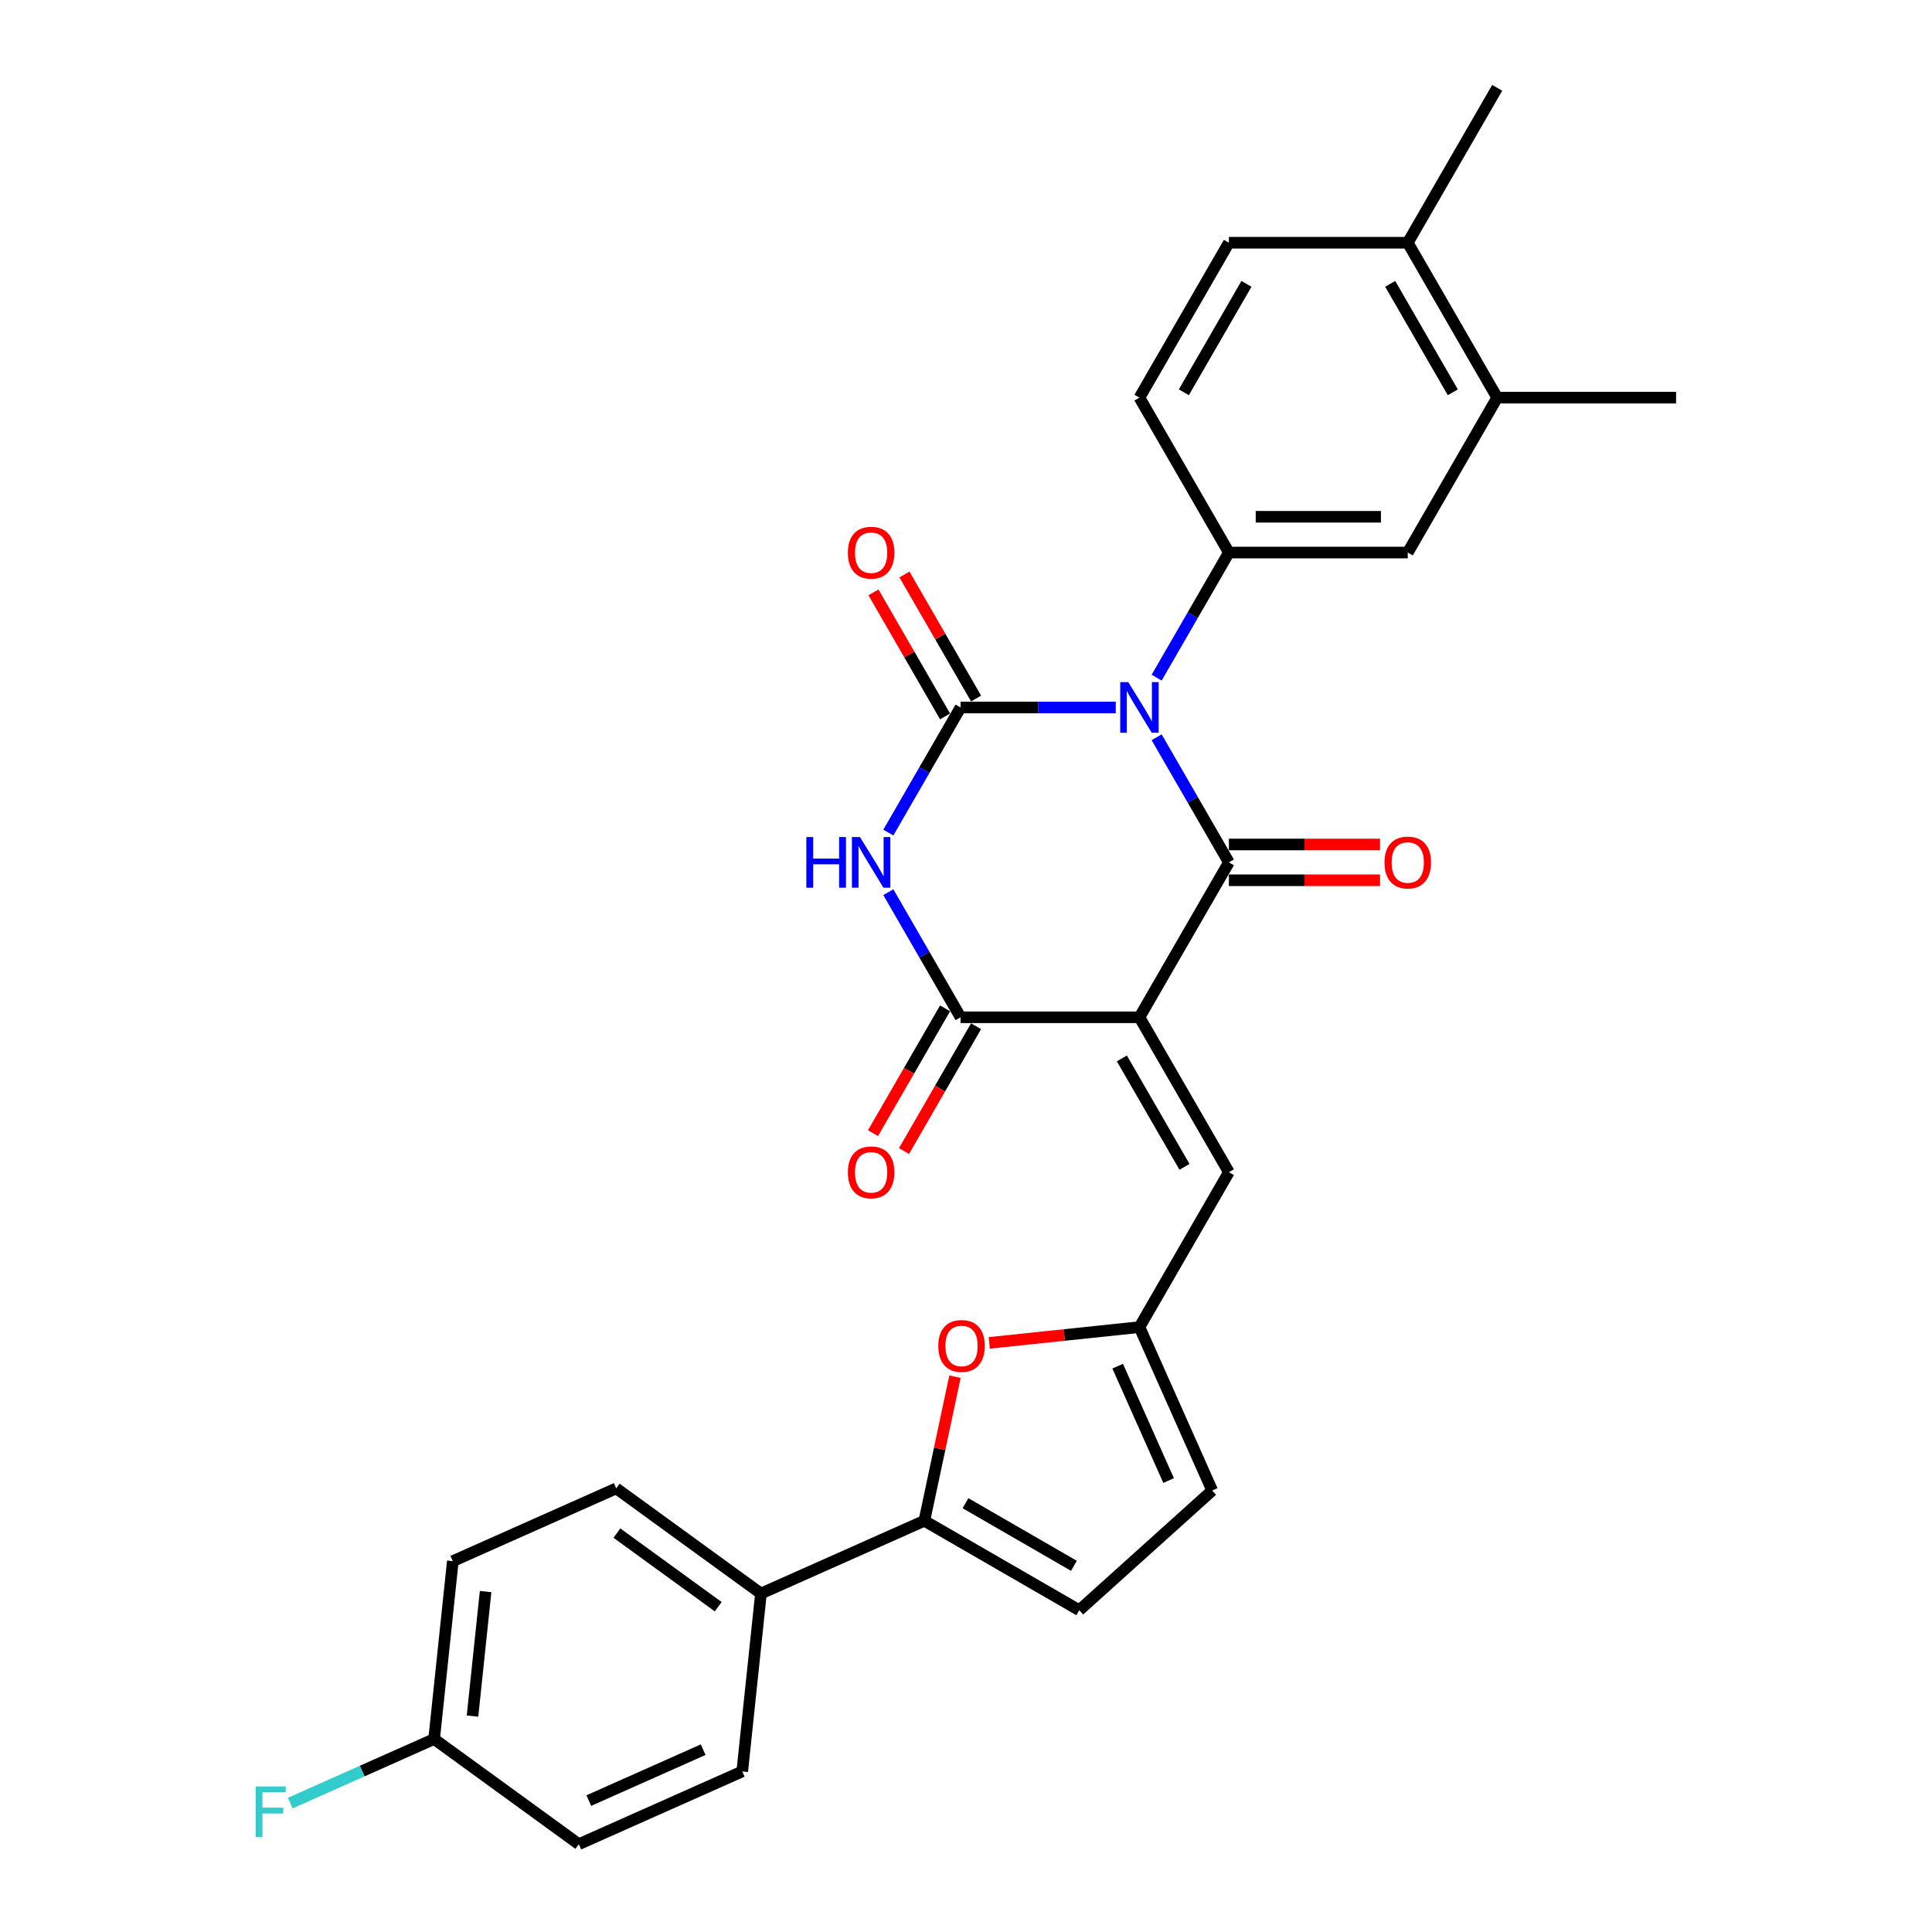 <?xml version='1.0' encoding='iso-8859-1'?>
<svg version='1.1' baseProfile='full'
              xmlns='http://www.w3.org/2000/svg'
                      xmlns:rdkit='http://www.rdkit.org/xml'
                      xmlns:xlink='http://www.w3.org/1999/xlink'
                  xml:space='preserve'
width='1000px' height='1000px' viewBox='0 0 1000 1000'>
<!-- END OF HEADER -->
<rect style='opacity:1.0;fill:#FFFFFF;stroke:none' width='1000' height='1000' x='0' y='0'> </rect>
<path class='bond-1' d='M 598.681,381.607 L 617.375,413.985' style='fill:none;fill-rule:evenodd;stroke:#0000FF;stroke-width:6px;stroke-linecap:butt;stroke-linejoin:miter;stroke-opacity:1' />
<path class='bond-1' d='M 617.375,413.985 L 636.069,446.364' style='fill:none;fill-rule:evenodd;stroke:#000000;stroke-width:6px;stroke-linecap:butt;stroke-linejoin:miter;stroke-opacity:1' />
<path class='bond-2' d='M 577.517,366.182 L 537.353,366.182' style='fill:none;fill-rule:evenodd;stroke:#0000FF;stroke-width:6px;stroke-linecap:butt;stroke-linejoin:miter;stroke-opacity:1' />
<path class='bond-2' d='M 537.353,366.182 L 497.19,366.182' style='fill:none;fill-rule:evenodd;stroke:#000000;stroke-width:6px;stroke-linecap:butt;stroke-linejoin:miter;stroke-opacity:1' />
<path class='bond-5' d='M 598.681,350.757 L 617.375,318.379' style='fill:none;fill-rule:evenodd;stroke:#0000FF;stroke-width:6px;stroke-linecap:butt;stroke-linejoin:miter;stroke-opacity:1' />
<path class='bond-5' d='M 617.375,318.379 L 636.069,286' style='fill:none;fill-rule:evenodd;stroke:#000000;stroke-width:6px;stroke-linecap:butt;stroke-linejoin:miter;stroke-opacity:1' />
<path class='bond-0' d='M 589.776,526.546 L 636.069,446.364' style='fill:none;fill-rule:evenodd;stroke:#000000;stroke-width:6px;stroke-linecap:butt;stroke-linejoin:miter;stroke-opacity:1' />
<path class='bond-6' d='M 589.776,526.546 L 636.069,606.728' style='fill:none;fill-rule:evenodd;stroke:#000000;stroke-width:6px;stroke-linecap:butt;stroke-linejoin:miter;stroke-opacity:1' />
<path class='bond-6' d='M 580.683,547.832 L 613.088,603.959' style='fill:none;fill-rule:evenodd;stroke:#000000;stroke-width:6px;stroke-linecap:butt;stroke-linejoin:miter;stroke-opacity:1' />
<path class='bond-29' d='M 589.776,526.546 L 497.19,526.546' style='fill:none;fill-rule:evenodd;stroke:#000000;stroke-width:6px;stroke-linecap:butt;stroke-linejoin:miter;stroke-opacity:1' />
<path class='bond-14' d='M 636.069,455.623 L 675.186,455.623' style='fill:none;fill-rule:evenodd;stroke:#000000;stroke-width:6px;stroke-linecap:butt;stroke-linejoin:miter;stroke-opacity:1' />
<path class='bond-14' d='M 675.186,455.623 L 714.304,455.623' style='fill:none;fill-rule:evenodd;stroke:#FF0000;stroke-width:6px;stroke-linecap:butt;stroke-linejoin:miter;stroke-opacity:1' />
<path class='bond-14' d='M 636.069,437.105 L 675.186,437.105' style='fill:none;fill-rule:evenodd;stroke:#000000;stroke-width:6px;stroke-linecap:butt;stroke-linejoin:miter;stroke-opacity:1' />
<path class='bond-14' d='M 675.186,437.105 L 714.304,437.105' style='fill:none;fill-rule:evenodd;stroke:#FF0000;stroke-width:6px;stroke-linecap:butt;stroke-linejoin:miter;stroke-opacity:1' />
<path class='bond-3' d='M 497.19,366.182 L 478.496,398.561' style='fill:none;fill-rule:evenodd;stroke:#000000;stroke-width:6px;stroke-linecap:butt;stroke-linejoin:miter;stroke-opacity:1' />
<path class='bond-3' d='M 478.496,398.561 L 459.802,430.939' style='fill:none;fill-rule:evenodd;stroke:#0000FF;stroke-width:6px;stroke-linecap:butt;stroke-linejoin:miter;stroke-opacity:1' />
<path class='bond-13' d='M 505.208,361.553 L 486.674,329.452' style='fill:none;fill-rule:evenodd;stroke:#000000;stroke-width:6px;stroke-linecap:butt;stroke-linejoin:miter;stroke-opacity:1' />
<path class='bond-13' d='M 486.674,329.452 L 468.141,297.351' style='fill:none;fill-rule:evenodd;stroke:#FF0000;stroke-width:6px;stroke-linecap:butt;stroke-linejoin:miter;stroke-opacity:1' />
<path class='bond-13' d='M 489.171,370.811 L 470.638,338.711' style='fill:none;fill-rule:evenodd;stroke:#000000;stroke-width:6px;stroke-linecap:butt;stroke-linejoin:miter;stroke-opacity:1' />
<path class='bond-13' d='M 470.638,338.711 L 452.105,306.61' style='fill:none;fill-rule:evenodd;stroke:#FF0000;stroke-width:6px;stroke-linecap:butt;stroke-linejoin:miter;stroke-opacity:1' />
<path class='bond-4' d='M 459.802,461.789 L 478.496,494.167' style='fill:none;fill-rule:evenodd;stroke:#0000FF;stroke-width:6px;stroke-linecap:butt;stroke-linejoin:miter;stroke-opacity:1' />
<path class='bond-4' d='M 478.496,494.167 L 497.19,526.546' style='fill:none;fill-rule:evenodd;stroke:#000000;stroke-width:6px;stroke-linecap:butt;stroke-linejoin:miter;stroke-opacity:1' />
<path class='bond-17' d='M 489.171,521.917 L 470.52,554.221' style='fill:none;fill-rule:evenodd;stroke:#000000;stroke-width:6px;stroke-linecap:butt;stroke-linejoin:miter;stroke-opacity:1' />
<path class='bond-17' d='M 470.52,554.221 L 451.869,586.525' style='fill:none;fill-rule:evenodd;stroke:#FF0000;stroke-width:6px;stroke-linecap:butt;stroke-linejoin:miter;stroke-opacity:1' />
<path class='bond-17' d='M 505.208,531.175 L 486.557,563.48' style='fill:none;fill-rule:evenodd;stroke:#000000;stroke-width:6px;stroke-linecap:butt;stroke-linejoin:miter;stroke-opacity:1' />
<path class='bond-17' d='M 486.557,563.48 L 467.906,595.784' style='fill:none;fill-rule:evenodd;stroke:#FF0000;stroke-width:6px;stroke-linecap:butt;stroke-linejoin:miter;stroke-opacity:1' />
<path class='bond-11' d='M 636.069,286 L 728.655,286' style='fill:none;fill-rule:evenodd;stroke:#000000;stroke-width:6px;stroke-linecap:butt;stroke-linejoin:miter;stroke-opacity:1' />
<path class='bond-11' d='M 649.957,267.483 L 714.767,267.483' style='fill:none;fill-rule:evenodd;stroke:#000000;stroke-width:6px;stroke-linecap:butt;stroke-linejoin:miter;stroke-opacity:1' />
<path class='bond-18' d='M 636.069,286 L 589.776,205.818' style='fill:none;fill-rule:evenodd;stroke:#000000;stroke-width:6px;stroke-linecap:butt;stroke-linejoin:miter;stroke-opacity:1' />
<path class='bond-9' d='M 636.069,606.728 L 589.776,686.91' style='fill:none;fill-rule:evenodd;stroke:#000000;stroke-width:6px;stroke-linecap:butt;stroke-linejoin:miter;stroke-opacity:1' />
<path class='bond-7' d='M 478.447,787.15 L 486.374,749.859' style='fill:none;fill-rule:evenodd;stroke:#000000;stroke-width:6px;stroke-linecap:butt;stroke-linejoin:miter;stroke-opacity:1' />
<path class='bond-7' d='M 486.374,749.859 L 494.3,712.568' style='fill:none;fill-rule:evenodd;stroke:#FF0000;stroke-width:6px;stroke-linecap:butt;stroke-linejoin:miter;stroke-opacity:1' />
<path class='bond-16' d='M 478.447,787.15 L 393.865,824.808' style='fill:none;fill-rule:evenodd;stroke:#000000;stroke-width:6px;stroke-linecap:butt;stroke-linejoin:miter;stroke-opacity:1' />
<path class='bond-31' d='M 478.447,787.15 L 558.629,833.443' style='fill:none;fill-rule:evenodd;stroke:#000000;stroke-width:6px;stroke-linecap:butt;stroke-linejoin:miter;stroke-opacity:1' />
<path class='bond-31' d='M 499.733,778.058 L 555.86,810.463' style='fill:none;fill-rule:evenodd;stroke:#000000;stroke-width:6px;stroke-linecap:butt;stroke-linejoin:miter;stroke-opacity:1' />
<path class='bond-8' d='M 512.048,695.079 L 550.912,690.994' style='fill:none;fill-rule:evenodd;stroke:#FF0000;stroke-width:6px;stroke-linecap:butt;stroke-linejoin:miter;stroke-opacity:1' />
<path class='bond-8' d='M 550.912,690.994 L 589.776,686.91' style='fill:none;fill-rule:evenodd;stroke:#000000;stroke-width:6px;stroke-linecap:butt;stroke-linejoin:miter;stroke-opacity:1' />
<path class='bond-12' d='M 589.776,686.91 L 627.434,771.491' style='fill:none;fill-rule:evenodd;stroke:#000000;stroke-width:6px;stroke-linecap:butt;stroke-linejoin:miter;stroke-opacity:1' />
<path class='bond-12' d='M 578.508,707.128 L 604.869,766.336' style='fill:none;fill-rule:evenodd;stroke:#000000;stroke-width:6px;stroke-linecap:butt;stroke-linejoin:miter;stroke-opacity:1' />
<path class='bond-10' d='M 558.629,833.443 L 627.434,771.491' style='fill:none;fill-rule:evenodd;stroke:#000000;stroke-width:6px;stroke-linecap:butt;stroke-linejoin:miter;stroke-opacity:1' />
<path class='bond-15' d='M 728.655,286 L 774.948,205.818' style='fill:none;fill-rule:evenodd;stroke:#000000;stroke-width:6px;stroke-linecap:butt;stroke-linejoin:miter;stroke-opacity:1' />
<path class='bond-27' d='M 774.948,205.818 L 867.534,205.818' style='fill:none;fill-rule:evenodd;stroke:#000000;stroke-width:6px;stroke-linecap:butt;stroke-linejoin:miter;stroke-opacity:1' />
<path class='bond-30' d='M 774.948,205.818 L 728.655,125.636' style='fill:none;fill-rule:evenodd;stroke:#000000;stroke-width:6px;stroke-linecap:butt;stroke-linejoin:miter;stroke-opacity:1' />
<path class='bond-30' d='M 751.967,203.05 L 719.562,146.922' style='fill:none;fill-rule:evenodd;stroke:#000000;stroke-width:6px;stroke-linecap:butt;stroke-linejoin:miter;stroke-opacity:1' />
<path class='bond-21' d='M 393.865,824.808 L 318.962,770.388' style='fill:none;fill-rule:evenodd;stroke:#000000;stroke-width:6px;stroke-linecap:butt;stroke-linejoin:miter;stroke-opacity:1' />
<path class='bond-21' d='M 371.746,831.626 L 319.313,793.532' style='fill:none;fill-rule:evenodd;stroke:#000000;stroke-width:6px;stroke-linecap:butt;stroke-linejoin:miter;stroke-opacity:1' />
<path class='bond-22' d='M 393.865,824.808 L 384.188,916.887' style='fill:none;fill-rule:evenodd;stroke:#000000;stroke-width:6px;stroke-linecap:butt;stroke-linejoin:miter;stroke-opacity:1' />
<path class='bond-20' d='M 589.776,205.818 L 636.069,125.636' style='fill:none;fill-rule:evenodd;stroke:#000000;stroke-width:6px;stroke-linecap:butt;stroke-linejoin:miter;stroke-opacity:1' />
<path class='bond-20' d='M 612.756,203.05 L 645.161,146.922' style='fill:none;fill-rule:evenodd;stroke:#000000;stroke-width:6px;stroke-linecap:butt;stroke-linejoin:miter;stroke-opacity:1' />
<path class='bond-19' d='M 728.655,125.636 L 636.069,125.636' style='fill:none;fill-rule:evenodd;stroke:#000000;stroke-width:6px;stroke-linecap:butt;stroke-linejoin:miter;stroke-opacity:1' />
<path class='bond-28' d='M 728.655,125.636 L 774.948,45.455' style='fill:none;fill-rule:evenodd;stroke:#000000;stroke-width:6px;stroke-linecap:butt;stroke-linejoin:miter;stroke-opacity:1' />
<path class='bond-24' d='M 318.962,770.388 L 234.38,808.046' style='fill:none;fill-rule:evenodd;stroke:#000000;stroke-width:6px;stroke-linecap:butt;stroke-linejoin:miter;stroke-opacity:1' />
<path class='bond-25' d='M 384.188,916.887 L 299.606,954.545' style='fill:none;fill-rule:evenodd;stroke:#000000;stroke-width:6px;stroke-linecap:butt;stroke-linejoin:miter;stroke-opacity:1' />
<path class='bond-25' d='M 363.969,905.62 L 304.762,931.98' style='fill:none;fill-rule:evenodd;stroke:#000000;stroke-width:6px;stroke-linecap:butt;stroke-linejoin:miter;stroke-opacity:1' />
<path class='bond-23' d='M 224.702,900.125 L 299.606,954.545' style='fill:none;fill-rule:evenodd;stroke:#000000;stroke-width:6px;stroke-linecap:butt;stroke-linejoin:miter;stroke-opacity:1' />
<path class='bond-26' d='M 224.702,900.125 L 187.467,916.703' style='fill:none;fill-rule:evenodd;stroke:#000000;stroke-width:6px;stroke-linecap:butt;stroke-linejoin:miter;stroke-opacity:1' />
<path class='bond-26' d='M 187.467,916.703 L 150.231,933.281' style='fill:none;fill-rule:evenodd;stroke:#33CCCC;stroke-width:6px;stroke-linecap:butt;stroke-linejoin:miter;stroke-opacity:1' />
<path class='bond-32' d='M 224.702,900.125 L 234.38,808.046' style='fill:none;fill-rule:evenodd;stroke:#000000;stroke-width:6px;stroke-linecap:butt;stroke-linejoin:miter;stroke-opacity:1' />
<path class='bond-32' d='M 244.57,888.248 L 251.344,823.793' style='fill:none;fill-rule:evenodd;stroke:#000000;stroke-width:6px;stroke-linecap:butt;stroke-linejoin:miter;stroke-opacity:1' />
<path  class='atom-0' d='M 583.98 353.072
L 592.572 366.96
Q 593.424 368.33, 594.794 370.811
Q 596.164 373.293, 596.238 373.441
L 596.238 353.072
L 599.719 353.072
L 599.719 379.292
L 596.127 379.292
L 586.905 364.108
Q 585.831 362.33, 584.683 360.294
Q 583.572 358.257, 583.239 357.627
L 583.239 379.292
L 579.832 379.292
L 579.832 353.072
L 583.98 353.072
' fill='#0000FF'/>
<path  class='atom-4' d='M 417.362 433.254
L 420.917 433.254
L 420.917 444.401
L 434.324 444.401
L 434.324 433.254
L 437.879 433.254
L 437.879 459.474
L 434.324 459.474
L 434.324 447.364
L 420.917 447.364
L 420.917 459.474
L 417.362 459.474
L 417.362 433.254
' fill='#0000FF'/>
<path  class='atom-4' d='M 445.101 433.254
L 453.693 447.142
Q 454.544 448.512, 455.915 450.993
Q 457.285 453.475, 457.359 453.623
L 457.359 433.254
L 460.84 433.254
L 460.84 459.474
L 457.248 459.474
L 448.026 444.29
Q 446.952 442.512, 445.804 440.475
Q 444.693 438.439, 444.36 437.809
L 444.36 459.474
L 440.953 459.474
L 440.953 433.254
L 445.101 433.254
' fill='#0000FF'/>
<path  class='atom-9' d='M 485.661 696.662
Q 485.661 690.366, 488.771 686.847
Q 491.882 683.329, 497.697 683.329
Q 503.511 683.329, 506.622 686.847
Q 509.733 690.366, 509.733 696.662
Q 509.733 703.031, 506.585 706.661
Q 503.437 710.253, 497.697 710.253
Q 491.919 710.253, 488.771 706.661
Q 485.661 703.068, 485.661 696.662
M 497.697 707.29
Q 501.696 707.29, 503.844 704.624
Q 506.03 701.92, 506.03 696.662
Q 506.03 691.514, 503.844 688.921
Q 501.696 686.292, 497.697 686.292
Q 493.697 686.292, 491.512 688.884
Q 489.364 691.477, 489.364 696.662
Q 489.364 701.957, 491.512 704.624
Q 493.697 707.29, 497.697 707.29
' fill='#FF0000'/>
<path  class='atom-14' d='M 438.86 286.074
Q 438.86 279.778, 441.971 276.26
Q 445.082 272.742, 450.897 272.742
Q 456.711 272.742, 459.822 276.26
Q 462.933 279.778, 462.933 286.074
Q 462.933 292.444, 459.785 296.074
Q 456.637 299.666, 450.897 299.666
Q 445.119 299.666, 441.971 296.074
Q 438.86 292.481, 438.86 286.074
M 450.897 296.703
Q 454.896 296.703, 457.044 294.037
Q 459.229 291.333, 459.229 286.074
Q 459.229 280.926, 457.044 278.334
Q 454.896 275.705, 450.897 275.705
Q 446.897 275.705, 444.712 278.297
Q 442.564 280.889, 442.564 286.074
Q 442.564 291.37, 444.712 294.037
Q 446.897 296.703, 450.897 296.703
' fill='#FF0000'/>
<path  class='atom-15' d='M 716.619 446.438
Q 716.619 440.142, 719.729 436.624
Q 722.84 433.106, 728.655 433.106
Q 734.469 433.106, 737.58 436.624
Q 740.691 440.142, 740.691 446.438
Q 740.691 452.808, 737.543 456.437
Q 734.395 460.03, 728.655 460.03
Q 722.877 460.03, 719.729 456.437
Q 716.619 452.845, 716.619 446.438
M 728.655 457.067
Q 732.654 457.067, 734.802 454.4
Q 736.987 451.697, 736.987 446.438
Q 736.987 441.29, 734.802 438.698
Q 732.654 436.068, 728.655 436.068
Q 724.655 436.068, 722.47 438.661
Q 720.322 441.253, 720.322 446.438
Q 720.322 451.734, 722.47 454.4
Q 724.655 457.067, 728.655 457.067
' fill='#FF0000'/>
<path  class='atom-18' d='M 438.86 606.802
Q 438.86 600.506, 441.971 596.988
Q 445.082 593.469, 450.897 593.469
Q 456.711 593.469, 459.822 596.988
Q 462.933 600.506, 462.933 606.802
Q 462.933 613.172, 459.785 616.801
Q 456.637 620.393, 450.897 620.393
Q 445.119 620.393, 441.971 616.801
Q 438.86 613.209, 438.86 606.802
M 450.897 617.431
Q 454.896 617.431, 457.044 614.764
Q 459.229 612.061, 459.229 606.802
Q 459.229 601.654, 457.044 599.062
Q 454.896 596.432, 450.897 596.432
Q 446.897 596.432, 444.712 599.025
Q 442.564 601.617, 442.564 606.802
Q 442.564 612.098, 444.712 614.764
Q 446.897 617.431, 450.897 617.431
' fill='#FF0000'/>
<path  class='atom-27' d='M 132.325 924.673
L 147.916 924.673
L 147.916 927.672
L 135.843 927.672
L 135.843 935.635
L 146.583 935.635
L 146.583 938.672
L 135.843 938.672
L 135.843 950.893
L 132.325 950.893
L 132.325 924.673
' fill='#33CCCC'/>
</svg>
